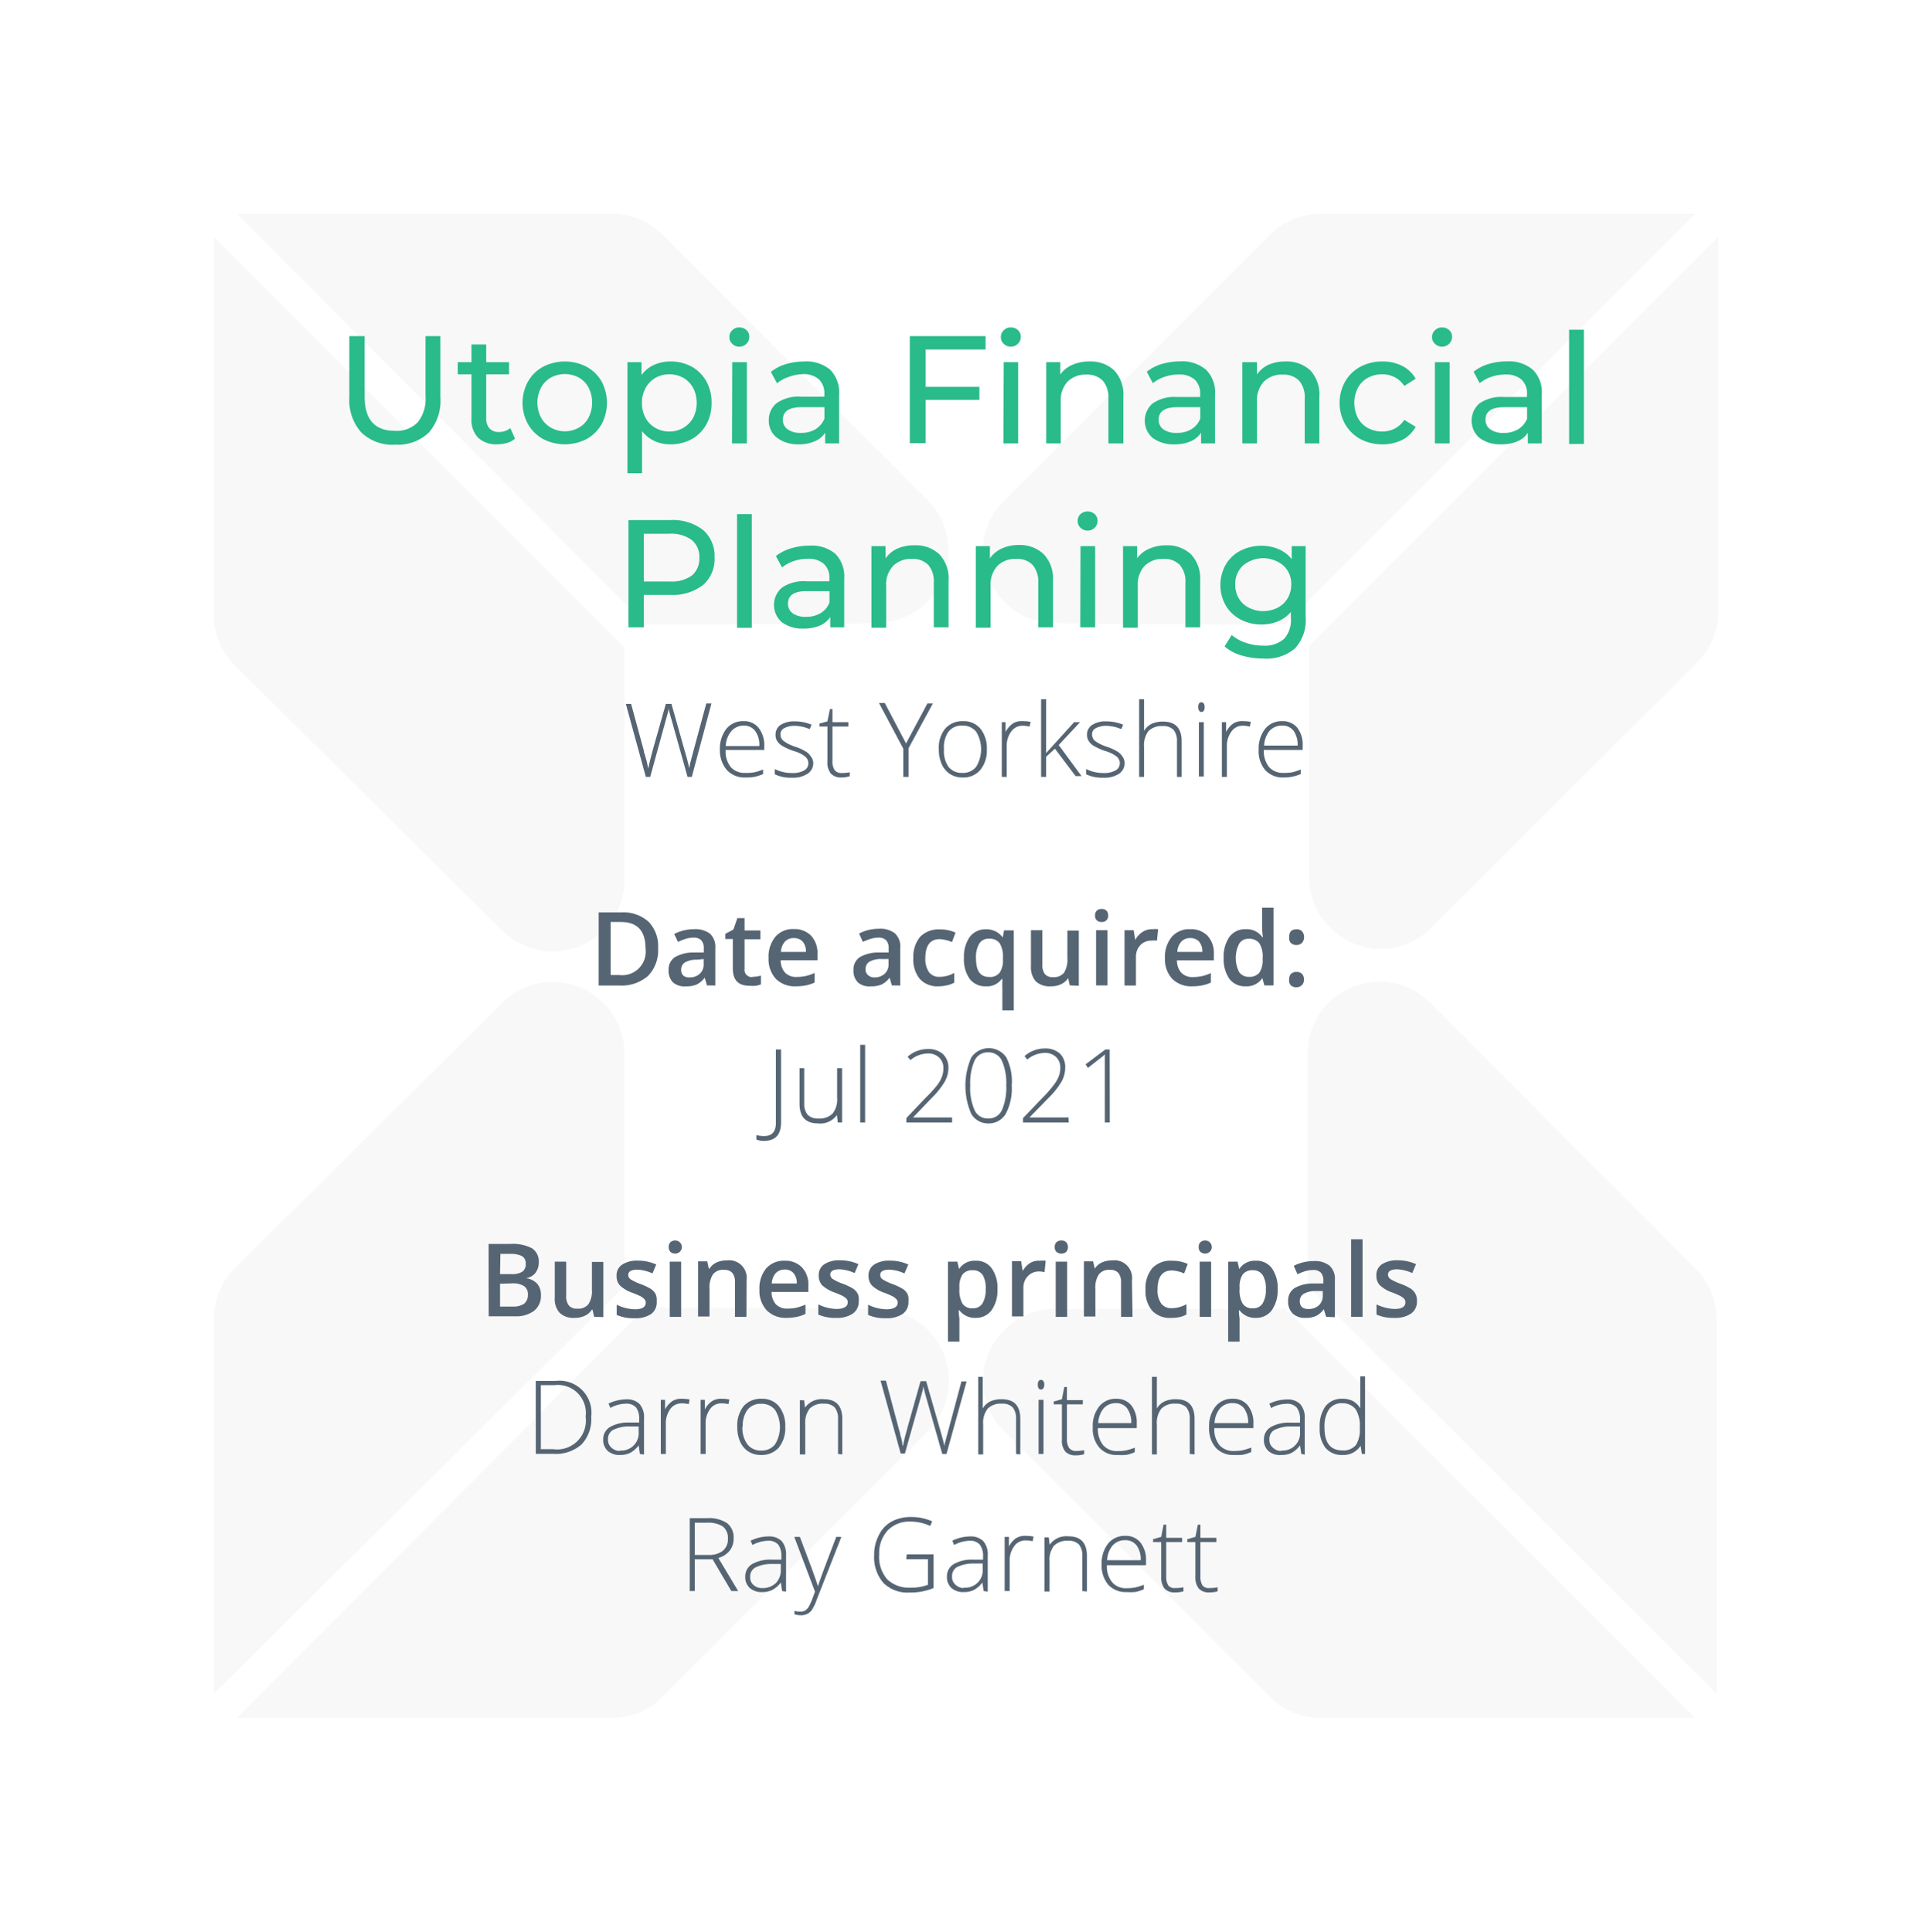 <svg id="Layer_1" data-name="Layer 1" xmlns="http://www.w3.org/2000/svg" viewBox="0 0 168.9 169.08"><defs><style>.cls-1{opacity:0.35;}.cls-2{fill:#eaeaea;}.cls-3{fill:#29bb89;}.cls-4{fill:#566573;}</style></defs><g class="cls-1"><path class="cls-2" d="M114.43,112.55V92.19a6.28,6.28,0,0,1,10.68-4.47L148.35,111a6.24,6.24,0,0,1,1.88,4.48v32.77Z"/><path class="cls-2" d="M112.4,114.43l35.95,35.94H115.58a6.23,6.23,0,0,1-4.48-1.87L87.86,125.25a6.19,6.19,0,0,1,0-8.8,6,6,0,0,1,4.48-1.88H112.4Z"/><path class="cls-2" d="M54.66,112.55V92.19A6.29,6.29,0,0,0,44,87.72L20.58,111a6.23,6.23,0,0,0-1.87,4.48v32.77Z"/><path class="cls-2" d="M56.53,114.43l-35.8,35.94H53.5A6.23,6.23,0,0,0,58,148.5l23.24-23.25a6.28,6.28,0,0,0-4.48-10.68Z"/><path class="cls-2" d="M150.37,20.73V53.5A6.23,6.23,0,0,1,148.5,58L125.25,81.22a6.19,6.19,0,0,1-8.8,0,6,6,0,0,1-1.88-4.48V56.53Z"/><path class="cls-2" d="M112.4,54.66l35.95-35.95H115.58a6.23,6.23,0,0,0-4.48,1.87L87.86,43.83a6.19,6.19,0,0,0,0,8.8,6,6,0,0,0,4.48,1.88C92.19,54.66,112.4,54.66,112.4,54.66Z"/><path class="cls-2" d="M54.66,56.68V77A6.29,6.29,0,0,1,44,81.51L20.58,58.26a6.19,6.19,0,0,1-1.87-4.47V20.73Z"/><path class="cls-2" d="M56.53,54.66,20.73,18.71H53.5A6.23,6.23,0,0,1,58,20.58L81.22,43.83a6.28,6.28,0,0,1-4.48,10.68C76.89,54.66,56.53,54.66,56.53,54.66Z"/></g><path class="cls-3" d="M31.62,37.85a4.25,4.25,0,0,1-1.05-3.09V29.42h1.34v5.29c0,2,.88,3,2.65,3a2.55,2.55,0,0,0,2-.75,3.28,3.28,0,0,0,.68-2.27V29.42h1.3v5.34a4.26,4.26,0,0,1-1,3.09,3.9,3.9,0,0,1-2.93,1.07A3.91,3.91,0,0,1,31.62,37.85Z"/><path class="cls-3" d="M45.07,38.4a2,2,0,0,1-.69.37,3.13,3.13,0,0,1-.86.12,2.32,2.32,0,0,1-1.67-.57,2.23,2.23,0,0,1-.59-1.65V32.76h-1.2V31.7h1.2V30.15h1.29V31.7h2v1.06h-2v3.85a1.27,1.27,0,0,0,.29.89,1.06,1.06,0,0,0,.82.31,1.52,1.52,0,0,0,1-.34Z"/><path class="cls-3" d="M47.53,38.43a3.44,3.44,0,0,1-1.32-1.3,3.88,3.88,0,0,1,0-3.74,3.34,3.34,0,0,1,1.32-1.29,4.15,4.15,0,0,1,3.8,0,3.41,3.41,0,0,1,1.32,1.29,4,4,0,0,1,0,3.74,3.51,3.51,0,0,1-1.32,1.3,4.15,4.15,0,0,1-3.8,0Zm3.13-1a2.18,2.18,0,0,0,.85-.88,2.92,2.92,0,0,0,0-2.62,2.18,2.18,0,0,0-.85-.88,2.58,2.58,0,0,0-2.45,0,2.21,2.21,0,0,0-.86.88,2.84,2.84,0,0,0,0,2.62,2.21,2.21,0,0,0,.86.88,2.5,2.5,0,0,0,2.45,0Z"/><path class="cls-3" d="M60.53,32.09a3.35,3.35,0,0,1,1.28,1.28,3.73,3.73,0,0,1,.46,1.89,3.82,3.82,0,0,1-.46,1.9,3.35,3.35,0,0,1-1.28,1.28,3.81,3.81,0,0,1-1.85.45,3.3,3.3,0,0,1-1.41-.29,3,3,0,0,1-1.08-.86v3.68H54.91V31.7h1.23v1.13a2.77,2.77,0,0,1,1.09-.89,3.45,3.45,0,0,1,1.45-.3A3.81,3.81,0,0,1,60.53,32.09Zm-.73,5.36a2.35,2.35,0,0,0,.86-.88,2.92,2.92,0,0,0,0-2.62,2.35,2.35,0,0,0-.86-.88,2.55,2.55,0,0,0-1.23-.31,2.41,2.41,0,0,0-1.22.32,2.25,2.25,0,0,0-.85.88,2.61,2.61,0,0,0-.32,1.3,2.67,2.67,0,0,0,.31,1.31,2.21,2.21,0,0,0,.86.88,2.41,2.41,0,0,0,1.22.32A2.45,2.45,0,0,0,59.8,37.45Z"/><path class="cls-3" d="M64.08,30.09a.76.76,0,0,1-.25-.59.78.78,0,0,1,.25-.59.81.81,0,0,1,.62-.25.88.88,0,0,1,.62.23.76.76,0,0,1,.25.59.82.82,0,0,1-.25.61.85.85,0,0,1-.62.25A.81.81,0,0,1,64.08,30.09Zm0,1.61h1.28v7.11H64.06Z"/><path class="cls-3" d="M72.65,32.36a2.8,2.8,0,0,1,.78,2.16v4.29H72.21v-.94a1.93,1.93,0,0,1-.92.76,3.38,3.38,0,0,1-1.41.26A3,3,0,0,1,68,38.32a1.86,1.86,0,0,1-.72-1.52,1.89,1.89,0,0,1,.68-1.51,3.39,3.39,0,0,1,2.18-.57h2v-.25a1.66,1.66,0,0,0-.49-1.28,2,2,0,0,0-1.42-.44A3.7,3.7,0,0,0,69,33a3.09,3.09,0,0,0-1,.55l-.54-1a3.93,3.93,0,0,1,1.32-.68,5.66,5.66,0,0,1,1.62-.23A3.23,3.23,0,0,1,72.65,32.36Zm-1.28,5.21a2,2,0,0,0,.78-.93v-1h-2c-1.09,0-1.64.36-1.64,1.1a1,1,0,0,0,.42.84,1.87,1.87,0,0,0,1.15.31A2.39,2.39,0,0,0,71.37,37.57Z"/><path class="cls-3" d="M81,30.59v3.27h4.71V35H81v3.79H79.62V29.42h6.63v1.17Z"/><path class="cls-3" d="M87.84,30.09a.76.76,0,0,1-.25-.59.78.78,0,0,1,.25-.59.81.81,0,0,1,.62-.25.88.88,0,0,1,.62.23.76.76,0,0,1,.25.59.82.82,0,0,1-.25.61.85.85,0,0,1-.62.25A.81.81,0,0,1,87.84,30.09Zm0,1.61H89.1v7.11H87.81Z"/><path class="cls-3" d="M97.51,32.42a3.09,3.09,0,0,1,.8,2.3v4.09H97V34.87a2.2,2.2,0,0,0-.5-1.56,1.89,1.89,0,0,0-1.42-.52,2.2,2.2,0,0,0-1.65.61,2.4,2.4,0,0,0-.6,1.75v3.66H91.56V31.7h1.23v1.08a2.49,2.49,0,0,1,1.06-.85,3.59,3.59,0,0,1,1.5-.29A3,3,0,0,1,97.51,32.42Z"/><path class="cls-3" d="M105.54,32.36a2.77,2.77,0,0,1,.79,2.16v4.29h-1.22v-.94a2,2,0,0,1-.92.76,3.43,3.43,0,0,1-1.42.26,3,3,0,0,1-1.91-.57,2,2,0,0,1,0-3,3.36,3.36,0,0,1,2.17-.57h2v-.25a1.66,1.66,0,0,0-.48-1.28,2.06,2.06,0,0,0-1.42-.44,3.76,3.76,0,0,0-1.24.21,3.31,3.31,0,0,0-1,.55l-.53-1a3.79,3.79,0,0,1,1.31-.68,5.71,5.71,0,0,1,1.62-.23A3.21,3.21,0,0,1,105.54,32.36Zm-1.28,5.21a1.88,1.88,0,0,0,.78-.93v-1h-2c-1.1,0-1.64.36-1.64,1.1a1,1,0,0,0,.41.84,1.9,1.9,0,0,0,1.16.31A2.38,2.38,0,0,0,104.26,37.57Z"/><path class="cls-3" d="M114.67,32.42a3.09,3.09,0,0,1,.79,2.3v4.09h-1.28V34.87a2.2,2.2,0,0,0-.5-1.56,1.89,1.89,0,0,0-1.42-.52,2.2,2.2,0,0,0-1.65.61,2.4,2.4,0,0,0-.61,1.75v3.66h-1.28V31.7H110v1.08a2.52,2.52,0,0,1,1-.85,3.67,3.67,0,0,1,1.51-.29A3,3,0,0,1,114.67,32.42Z"/><path class="cls-3" d="M119.05,38.43a3.46,3.46,0,0,1-1.33-1.3,3.81,3.81,0,0,1,0-3.74,3.37,3.37,0,0,1,1.33-1.29,4,4,0,0,1,1.94-.46,3.74,3.74,0,0,1,1.73.39,2.81,2.81,0,0,1,1.17,1.12l-1,.63a2.15,2.15,0,0,0-.83-.76,2.38,2.38,0,0,0-1.1-.26,2.61,2.61,0,0,0-1.26.31,2.23,2.23,0,0,0-.87.88,2.94,2.94,0,0,0,0,2.63,2.23,2.23,0,0,0,.87.88,2.61,2.61,0,0,0,1.26.31,2.38,2.38,0,0,0,1.1-.26,2.15,2.15,0,0,0,.83-.76l1,.61a2.85,2.85,0,0,1-1.17,1.14,3.74,3.74,0,0,1-1.73.39A4,4,0,0,1,119.05,38.43Z"/><path class="cls-3" d="M125.57,30.09a.8.8,0,0,1-.25-.59.82.82,0,0,1,.25-.59.85.85,0,0,1,.63-.25.9.9,0,0,1,.62.23.76.76,0,0,1,.25.59.82.82,0,0,1-.25.61.87.87,0,0,1-.62.25A.85.85,0,0,1,125.57,30.09Zm0,1.61h1.29v7.11h-1.29Z"/><path class="cls-3" d="M134.14,32.36a2.77,2.77,0,0,1,.79,2.16v4.29h-1.22v-.94a2,2,0,0,1-.92.76,3.43,3.43,0,0,1-1.42.26,3,3,0,0,1-1.91-.57,2,2,0,0,1,0-3,3.37,3.37,0,0,1,2.17-.57h2v-.25a1.66,1.66,0,0,0-.48-1.28,2.06,2.06,0,0,0-1.42-.44,3.8,3.8,0,0,0-1.24.21,3.31,3.31,0,0,0-1,.55l-.53-1a3.79,3.79,0,0,1,1.31-.68,5.71,5.71,0,0,1,1.62-.23A3.21,3.21,0,0,1,134.14,32.36Zm-1.28,5.21a1.88,1.88,0,0,0,.78-.93v-1h-2c-1.1,0-1.64.36-1.64,1.1a1,1,0,0,0,.42.84,1.85,1.85,0,0,0,1.15.31A2.35,2.35,0,0,0,132.86,37.57Z"/><path class="cls-3" d="M137.32,28.86h1.29v10h-1.29Z"/><path class="cls-3" d="M61.53,46.39a3,3,0,0,1,1,2.4,3,3,0,0,1-1,2.41,4.33,4.33,0,0,1-2.87.87H56.34v2.84H55V45.52h3.66A4.33,4.33,0,0,1,61.53,46.39Zm-1,4a1.91,1.91,0,0,0,.67-1.57,1.88,1.88,0,0,0-.67-1.56,3.06,3.06,0,0,0-2-.54H56.34V50.9h2.28A3.06,3.06,0,0,0,60.57,50.36Z"/><path class="cls-3" d="M64.5,45h1.29v9.95H64.5Z"/><path class="cls-3" d="M73.09,48.46a2.8,2.8,0,0,1,.79,2.16v4.29H72.66V54a2.09,2.09,0,0,1-.92.76,3.6,3.6,0,0,1-1.42.26,3,3,0,0,1-1.91-.57,2,2,0,0,1,0-3,3.36,3.36,0,0,1,2.17-.57h2v-.26a1.62,1.62,0,0,0-.49-1.27,2,2,0,0,0-1.42-.44,3.7,3.7,0,0,0-1.23.21,3.11,3.11,0,0,0-1,.55l-.54-1A3.93,3.93,0,0,1,69.21,48a5.38,5.38,0,0,1,1.62-.24A3.23,3.23,0,0,1,73.09,48.46Zm-1.28,5.21a1.88,1.88,0,0,0,.78-.93v-1h-2c-1.09,0-1.63.36-1.63,1.09a1,1,0,0,0,.41.85,1.88,1.88,0,0,0,1.16.31A2.38,2.38,0,0,0,71.81,53.67Z"/><path class="cls-3" d="M82.21,48.52a3.05,3.05,0,0,1,.8,2.3v4.09H81.72V51a2.2,2.2,0,0,0-.49-1.56,1.87,1.87,0,0,0-1.42-.52,2.2,2.2,0,0,0-1.65.61,2.36,2.36,0,0,0-.61,1.75v3.66H76.26V47.8H77.5v1.07a2.58,2.58,0,0,1,1-.84,3.63,3.63,0,0,1,1.51-.3A3,3,0,0,1,82.21,48.52Z"/><path class="cls-3" d="M91.35,48.52a3.09,3.09,0,0,1,.8,2.3v4.09H90.86V51a2.2,2.2,0,0,0-.5-1.56,1.85,1.85,0,0,0-1.42-.52,2.2,2.2,0,0,0-1.65.61,2.4,2.4,0,0,0-.6,1.75v3.66H85.4V47.8h1.23v1.07A2.55,2.55,0,0,1,87.69,48a3.6,3.6,0,0,1,1.51-.3A3,3,0,0,1,91.35,48.52Z"/><path class="cls-3" d="M94.56,46.19a.78.78,0,0,1-.25-.59.82.82,0,0,1,.25-.6.94.94,0,0,1,1.24,0,.76.76,0,0,1,.25.58.79.79,0,0,1-.25.61.81.81,0,0,1-.62.25A.84.84,0,0,1,94.56,46.19Zm0,1.61h1.28v7.11H94.54Z"/><path class="cls-3" d="M104.23,48.52a3.09,3.09,0,0,1,.8,2.3v4.09h-1.29V51a2.2,2.2,0,0,0-.5-1.56,1.85,1.85,0,0,0-1.42-.52,2.2,2.2,0,0,0-1.65.61,2.4,2.4,0,0,0-.6,1.75v3.66H98.28V47.8h1.23v1.07a2.55,2.55,0,0,1,1.06-.84,3.6,3.6,0,0,1,1.51-.3A3,3,0,0,1,104.23,48.52Z"/><path class="cls-3" d="M114.26,47.8V54a3.64,3.64,0,0,1-.93,2.75,3.82,3.82,0,0,1-2.76.89,6.75,6.75,0,0,1-1.92-.27,3.8,3.8,0,0,1-1.48-.79l.62-1a3.64,3.64,0,0,0,1.23.68,4.56,4.56,0,0,0,1.51.25,2.54,2.54,0,0,0,1.84-.59,2.43,2.43,0,0,0,.6-1.8v-.56a2.93,2.93,0,0,1-1.12.82,3.81,3.81,0,0,1-1.44.28,3.92,3.92,0,0,1-1.85-.44A3.23,3.23,0,0,1,107.27,53a3.64,3.64,0,0,1,0-3.58,3.16,3.16,0,0,1,1.29-1.22,4,4,0,0,1,1.85-.43,3.71,3.71,0,0,1,1.49.3,2.9,2.9,0,0,1,1.14.87V47.8Zm-2.45,5.39a2.15,2.15,0,0,0,.87-.82,2.29,2.29,0,0,0,.32-1.2,2.16,2.16,0,0,0-.69-1.67,2.75,2.75,0,0,0-3.53,0,2.18,2.18,0,0,0-.68,1.67,2.28,2.28,0,0,0,.31,1.2,2.11,2.11,0,0,0,.88.82,2.8,2.8,0,0,0,2.52,0Z"/><path class="cls-4" d="M60.54,68h-.37L58.77,63c-.12-.4-.21-.73-.26-1,0,.25-.12.54-.2.87L56.9,68h-.38l-1.75-6.39h.46l1.12,4.12c0,.16.09.32.12.46s.08.27.11.4.06.24.08.35.05.24.07.35c.07-.39.22-1,.44-1.8l1.1-3.88h.49L60,66c.15.51.25.93.32,1.24a6.72,6.72,0,0,1,.14-.67c.06-.23.51-1.91,1.35-5h.45Z"/><path class="cls-4" d="M65.23,68.05a2.09,2.09,0,0,1-1.61-.64A2.6,2.6,0,0,1,63,65.62a2.82,2.82,0,0,1,.56-1.82,1.86,1.86,0,0,1,1.51-.68,1.62,1.62,0,0,1,1.32.59,2.44,2.44,0,0,1,.49,1.59v.34H63.5a2.2,2.2,0,0,0,.45,1.5,1.62,1.62,0,0,0,1.28.51A3.87,3.87,0,0,0,66,67.6a4.49,4.49,0,0,0,.78-.25v.4A3.84,3.84,0,0,1,66,68,3.57,3.57,0,0,1,65.23,68.05Zm-.12-4.54A1.41,1.41,0,0,0,64,64a2.11,2.11,0,0,0-.49,1.3h2.94A2.06,2.06,0,0,0,66.1,64,1.18,1.18,0,0,0,65.11,63.51Z"/><path class="cls-4" d="M71.17,66.72a1.11,1.11,0,0,1-.49,1,2.33,2.33,0,0,1-1.37.35,3.18,3.18,0,0,1-1.51-.3v-.46a3.31,3.31,0,0,0,1.51.35,2,2,0,0,0,1.07-.23.7.7,0,0,0,.36-.62.76.76,0,0,0-.29-.6,2.85,2.85,0,0,0-1-.48,5.27,5.27,0,0,1-1-.45,1.27,1.27,0,0,1-.44-.42,1,1,0,0,1-.14-.57,1,1,0,0,1,.44-.84,2.16,2.16,0,0,1,1.25-.31,3.77,3.77,0,0,1,1.46.29l-.16.39a3.45,3.45,0,0,0-1.3-.29,1.87,1.87,0,0,0-.92.2.59.59,0,0,0-.34.53.72.72,0,0,0,.27.59,3.46,3.46,0,0,0,1,.5,4.21,4.21,0,0,1,.93.42,1.19,1.19,0,0,1,.44.42A1,1,0,0,1,71.17,66.72Z"/><path class="cls-4" d="M73.64,67.66a3,3,0,0,0,.72-.07v.35a2.27,2.27,0,0,1-.72.11,1.2,1.2,0,0,1-.93-.34,1.56,1.56,0,0,1-.3-1.06V63.59h-.7v-.26l.7-.19.22-1.08h.22v1.15h1.39v.38H72.85v3a1.34,1.34,0,0,0,.19.81A.71.71,0,0,0,73.64,67.66Z"/><path class="cls-4" d="M79.29,65.07l1.87-3.5h.48l-2.13,3.92V68h-.46V65.53l-2.13-4h.51Z"/><path class="cls-4" d="M86.36,65.58a2.65,2.65,0,0,1-.57,1.81,1.92,1.92,0,0,1-1.55.66,2,2,0,0,1-1.1-.3,2,2,0,0,1-.73-.87,3.11,3.11,0,0,1-.25-1.3,2.63,2.63,0,0,1,.56-1.81,2,2,0,0,1,1.55-.65,1.89,1.89,0,0,1,1.53.66A2.71,2.71,0,0,1,86.36,65.58Zm-3.75,0A2.42,2.42,0,0,0,83,67.11a1.47,1.47,0,0,0,1.22.54,1.45,1.45,0,0,0,1.21-.54,2.94,2.94,0,0,0,0-3.06,1.48,1.48,0,0,0-1.22-.54,1.44,1.44,0,0,0-1.21.54A2.38,2.38,0,0,0,82.61,65.58Z"/><path class="cls-4" d="M89.54,63.12a3.83,3.83,0,0,1,.65.06l-.09.42a2.43,2.43,0,0,0-.61-.08,1.19,1.19,0,0,0-1,.52,2.07,2.07,0,0,0-.39,1.3V68h-.43V63.21H88l0,.86h0a2.08,2.08,0,0,1,.63-.74A1.47,1.47,0,0,1,89.54,63.12Z"/><path class="cls-4" d="M91.58,65.88,94,63.21h.52l-1.87,2,2,2.72h-.52l-1.81-2.4-.77.71V68h-.44v-6.8h.44v3.41l0,1.31Z"/><path class="cls-4" d="M98.42,66.72a1.13,1.13,0,0,1-.48,1,2.34,2.34,0,0,1-1.38.35,3.24,3.24,0,0,1-1.51-.3v-.46a3.31,3.31,0,0,0,1.51.35,2,2,0,0,0,1.07-.23.71.71,0,0,0,.37-.62.76.76,0,0,0-.29-.6,3,3,0,0,0-1-.48,5.59,5.59,0,0,1-1-.45,1.24,1.24,0,0,1-.43-.42,1,1,0,0,1-.15-.57,1,1,0,0,1,.45-.84,2.14,2.14,0,0,1,1.25-.31,3.8,3.8,0,0,1,1.46.29l-.16.39a3.49,3.49,0,0,0-1.3-.29,1.85,1.85,0,0,0-.92.2.57.57,0,0,0-.34.53.74.74,0,0,0,.26.59,3.6,3.6,0,0,0,1,.5,4.57,4.57,0,0,1,.94.42,1.37,1.37,0,0,1,.44.42A1,1,0,0,1,98.42,66.72Z"/><path class="cls-4" d="M103,68V64.88a1.5,1.5,0,0,0-.3-1,1.24,1.24,0,0,0-.94-.33,1.66,1.66,0,0,0-1.25.43,2.07,2.07,0,0,0-.39,1.4V68h-.43v-6.8h.43v2.17l0,.6h0a1.65,1.65,0,0,1,.67-.62,2.33,2.33,0,0,1,1-.19c1.08,0,1.62.58,1.62,1.73V68Z"/><path class="cls-4" d="M104.86,61.89c0-.28.09-.42.28-.42a.25.25,0,0,1,.21.11.57.57,0,0,1,.07.31.55.55,0,0,1-.07.31.24.24,0,0,1-.21.12C105,62.32,104.86,62.18,104.86,61.89Zm.49,6.07h-.43V63.21h.43Z"/><path class="cls-4" d="M108.81,63.12a3.83,3.83,0,0,1,.65.06l-.08.42a2.57,2.57,0,0,0-.62-.08,1.17,1.17,0,0,0-1,.52,2.07,2.07,0,0,0-.39,1.3V68h-.44V63.21h.37l0,.86h0a2,2,0,0,1,.62-.74A1.47,1.47,0,0,1,108.81,63.12Z"/><path class="cls-4" d="M112.34,68.05a2.07,2.07,0,0,1-1.61-.64,2.55,2.55,0,0,1-.58-1.79,2.82,2.82,0,0,1,.56-1.82,1.84,1.84,0,0,1,1.5-.68,1.65,1.65,0,0,1,1.33.59A2.43,2.43,0,0,1,114,65.3v.34H110.6a2.26,2.26,0,0,0,.46,1.5,1.62,1.62,0,0,0,1.28.51,3.94,3.94,0,0,0,.72-.05,4.18,4.18,0,0,0,.77-.25v.4a3.68,3.68,0,0,1-1.49.3Zm-.13-4.54a1.44,1.44,0,0,0-1.1.45,2.17,2.17,0,0,0-.48,1.3h2.93a2.13,2.13,0,0,0-.35-1.29A1.19,1.19,0,0,0,112.21,63.51Z"/><path class="cls-4" d="M57.59,83a3.2,3.2,0,0,1-.88,2.42,3.53,3.53,0,0,1-2.53.84H52.39V79.86h2a3.28,3.28,0,0,1,2.37.82A3.06,3.06,0,0,1,57.59,83Zm-1.1,0c0-1.53-.72-2.3-2.15-2.3h-.9v4.64h.74A2.06,2.06,0,0,0,56.49,83Z"/><path class="cls-4" d="M61.87,86.25l-.2-.68h0a1.87,1.87,0,0,1-.7.6,2.18,2.18,0,0,1-.91.16A1.56,1.56,0,0,1,58.91,86a1.43,1.43,0,0,1-.4-1.09,1.28,1.28,0,0,1,.55-1.13,3.22,3.22,0,0,1,1.69-.41l.84,0V83a1,1,0,0,0-.22-.7.89.89,0,0,0-.67-.23,2.4,2.4,0,0,0-.71.11,6.47,6.47,0,0,0-.66.26L59,81.75a3.82,3.82,0,0,1,.86-.32,4,4,0,0,1,.88-.1,2.11,2.11,0,0,1,1.4.4A1.58,1.58,0,0,1,62.6,83v3.26Zm-1.53-.7a1.27,1.27,0,0,0,.9-.32,1.1,1.1,0,0,0,.34-.87v-.42L61,84a2,2,0,0,0-1.06.24.73.73,0,0,0-.33.66.64.64,0,0,0,.2.5A.8.8,0,0,0,60.34,85.55Z"/><path class="cls-4" d="M65.84,85.5a2.78,2.78,0,0,0,.75-.11v.77a2,2,0,0,1-.44.12,2.59,2.59,0,0,1-.56,0c-1,0-1.46-.51-1.46-1.53V82.19h-.66v-.45l.71-.38.35-1h.63v1.08h1.38v.77H65.16v2.59a.63.63,0,0,0,.68.72Z"/><path class="cls-4" d="M69.66,86.33a2.36,2.36,0,0,1-1.76-.65,2.53,2.53,0,0,1-.64-1.81A2.75,2.75,0,0,1,67.85,82a2,2,0,0,1,1.62-.68,2,2,0,0,1,1.51.58,2.23,2.23,0,0,1,.56,1.6v.55H68.32a1.6,1.6,0,0,0,.38,1.08,1.34,1.34,0,0,0,1,.38,4.09,4.09,0,0,0,.8-.08,3.7,3.7,0,0,0,.79-.27V86a3.56,3.56,0,0,1-.76.25A4.69,4.69,0,0,1,69.66,86.33Zm-.19-4.22a1,1,0,0,0-.78.31,1.43,1.43,0,0,0-.35.9h2.19a1.36,1.36,0,0,0-.29-.91A1,1,0,0,0,69.47,82.11Z"/><path class="cls-4" d="M78.05,86.25l-.2-.68h0a1.87,1.87,0,0,1-.7.6,2.18,2.18,0,0,1-.91.16A1.54,1.54,0,0,1,75.09,86a1.43,1.43,0,0,1-.4-1.09,1.28,1.28,0,0,1,.55-1.13,3.22,3.22,0,0,1,1.69-.41l.84,0V83a1,1,0,0,0-.22-.7.89.89,0,0,0-.67-.23,2.4,2.4,0,0,0-.71.11,6.47,6.47,0,0,0-.66.26l-.33-.73a3.82,3.82,0,0,1,.86-.32,4,4,0,0,1,.88-.1,2.06,2.06,0,0,1,1.39.4A1.55,1.55,0,0,1,78.78,83v3.26Zm-1.53-.7a1.29,1.29,0,0,0,.9-.32,1.1,1.1,0,0,0,.34-.87v-.42l-.62,0a2,2,0,0,0-1.06.24.73.73,0,0,0-.33.66.64.64,0,0,0,.2.5A.8.8,0,0,0,76.52,85.55Z"/><path class="cls-4" d="M82.16,86.33a2.09,2.09,0,0,1-1.66-.64,2.66,2.66,0,0,1-.57-1.83A2.73,2.73,0,0,1,80.52,82a2.25,2.25,0,0,1,1.73-.65,3.17,3.17,0,0,1,1.37.28l-.31.83a3.09,3.09,0,0,0-1.07-.26c-.84,0-1.26.56-1.26,1.67a2,2,0,0,0,.32,1.22,1.08,1.08,0,0,0,.91.41,2.71,2.71,0,0,0,1.3-.34V86a1.77,1.77,0,0,1-.59.23A3.33,3.33,0,0,1,82.16,86.33Z"/><path class="cls-4" d="M86.26,86.33a1.7,1.7,0,0,1-1.4-.65,2.94,2.94,0,0,1-.5-1.84A3,3,0,0,1,84.87,82a1.71,1.71,0,0,1,1.42-.66,1.78,1.78,0,0,1,.81.17,1.6,1.6,0,0,1,.65.55h0l.12-.63h.85v7h-1v-2a2.88,2.88,0,0,1,0-.41q0-.21,0-.33h-.06A1.58,1.58,0,0,1,86.26,86.33Zm.3-.82a1.06,1.06,0,0,0,.92-.37A1.86,1.86,0,0,0,87.77,84v-.16a2.23,2.23,0,0,0-.29-1.29,1.11,1.11,0,0,0-.94-.39.94.94,0,0,0-.84.43,2.3,2.3,0,0,0-.29,1.26C85.41,85,85.79,85.51,86.56,85.51Z"/><path class="cls-4" d="M93.62,86.25l-.14-.64h0a1.5,1.5,0,0,1-.61.53,2,2,0,0,1-.9.19,1.79,1.79,0,0,1-1.32-.43,1.88,1.88,0,0,1-.43-1.33V81.42h1v3a1.34,1.34,0,0,0,.22.84.9.9,0,0,0,.72.27,1.16,1.16,0,0,0,.95-.38,2.16,2.16,0,0,0,.3-1.3v-2.4h1v4.83Z"/><path class="cls-4" d="M95.83,80.14a.58.58,0,0,1,.15-.43.59.59,0,0,1,.43-.15.57.57,0,0,1,.42.15.58.58,0,0,1,.15.43.56.56,0,0,1-.15.41.57.57,0,0,1-.42.15.59.59,0,0,1-.43-.15A.56.56,0,0,1,95.83,80.14Zm1.09,6.11h-1V81.42h1Z"/><path class="cls-4" d="M100.84,81.33a2.51,2.51,0,0,1,.51,0l-.1,1a1.75,1.75,0,0,0-.46,0,1.32,1.32,0,0,0-1,.4,1.46,1.46,0,0,0-.38,1v2.53h-1V81.42h.8l.14.85h0a2,2,0,0,1,.62-.69A1.5,1.5,0,0,1,100.84,81.33Z"/><path class="cls-4" d="M104.35,86.33a2.36,2.36,0,0,1-1.76-.65,2.53,2.53,0,0,1-.64-1.81,2.75,2.75,0,0,1,.59-1.86,2,2,0,0,1,1.62-.68,2,2,0,0,1,1.52.58,2.22,2.22,0,0,1,.55,1.6v.55H103a1.6,1.6,0,0,0,.38,1.08,1.34,1.34,0,0,0,1,.38,4.09,4.09,0,0,0,.8-.08,3.7,3.7,0,0,0,.79-.27V86a3.56,3.56,0,0,1-.76.25A4.69,4.69,0,0,1,104.35,86.33Zm-.19-4.22a1,1,0,0,0-.78.31,1.43,1.43,0,0,0-.35.9h2.19a1.31,1.31,0,0,0-.29-.91A1,1,0,0,0,104.16,82.11Z"/><path class="cls-4" d="M109,86.33a1.7,1.7,0,0,1-1.41-.65,3,3,0,0,1-.5-1.84,3,3,0,0,1,.51-1.85,1.7,1.7,0,0,1,1.42-.66,1.65,1.65,0,0,1,1.45.7h.05a8.18,8.18,0,0,1-.07-.82V79.45h1v6.8h-.8l-.18-.64h0A1.64,1.64,0,0,1,109,86.33Zm.28-.83a1.13,1.13,0,0,0,.92-.35,1.94,1.94,0,0,0,.3-1.16v-.14a2.16,2.16,0,0,0-.3-1.3,1.12,1.12,0,0,0-.93-.38.92.92,0,0,0-.83.44,2.73,2.73,0,0,0,0,2.47A1,1,0,0,0,109.3,85.5Z"/><path class="cls-4" d="M112.82,82c0-.44.21-.66.64-.66a.63.63,0,0,1,.49.18.8.8,0,0,1,0,1,.73.73,0,0,1-1,0A.69.69,0,0,1,112.82,82Zm0,3.73a.67.67,0,0,1,.16-.49.65.65,0,0,1,.48-.17.64.64,0,0,1,.49.18.68.68,0,0,1,.16.48.65.65,0,0,1-.17.49.73.73,0,0,1-1,0A.69.69,0,0,1,112.82,85.7Z"/><path class="cls-4" d="M66.85,99.86a1.62,1.62,0,0,1-.66-.12v-.39a2.61,2.61,0,0,0,.66.09c.7,0,1.05-.38,1.05-1.15V91.86h.45v6.39C68.35,99.32,67.85,99.86,66.85,99.86Z"/><path class="cls-4" d="M70.38,93.5v3.07a1.49,1.49,0,0,0,.3,1,1.2,1.2,0,0,0,.93.33,1.61,1.61,0,0,0,1.25-.43,2,2,0,0,0,.4-1.39V93.5h.43v4.75h-.37l-.08-.66h0a1.78,1.78,0,0,1-1.65.74c-1.08,0-1.62-.57-1.62-1.73V93.5Z"/><path class="cls-4" d="M75.71,98.25h-.43v-6.8h.43Z"/><path class="cls-4" d="M83.32,98.25h-4v-.39L81,96.09A11.19,11.19,0,0,0,82,95a2.92,2.92,0,0,0,.43-.75,2.11,2.11,0,0,0,.13-.75,1.23,1.23,0,0,0-.37-.93,1.36,1.36,0,0,0-1-.36,2.43,2.43,0,0,0-1.52.58l-.24-.3a2.66,2.66,0,0,1,1.77-.67,1.9,1.9,0,0,1,1.32.44A1.63,1.63,0,0,1,83,93.44a2.51,2.51,0,0,1-.32,1.23,7.07,7.07,0,0,1-1.17,1.46L79.9,97.81v0h3.42Z"/><path class="cls-4" d="M88.54,95A4.71,4.71,0,0,1,88,97.52a1.73,1.73,0,0,1-1.56.81A1.7,1.7,0,0,1,85,97.5a6.18,6.18,0,0,1,0-4.94,1.85,1.85,0,0,1,3.07,0A4.64,4.64,0,0,1,88.54,95Zm-3.63,0a4.7,4.7,0,0,0,.39,2.19,1.25,1.25,0,0,0,1.17.71,1.27,1.27,0,0,0,1.21-.73A4.94,4.94,0,0,0,88.06,95a4.84,4.84,0,0,0-.38-2.15,1.27,1.27,0,0,0-1.21-.74,1.25,1.25,0,0,0-1.19.74A4.86,4.86,0,0,0,84.91,95Z"/><path class="cls-4" d="M93.53,98.25h-4v-.39l1.7-1.77a11.19,11.19,0,0,0,1-1.14,2.92,2.92,0,0,0,.43-.75,2.11,2.11,0,0,0,.13-.75,1.23,1.23,0,0,0-.37-.93,1.36,1.36,0,0,0-1-.36,2.43,2.43,0,0,0-1.52.58l-.24-.3a2.66,2.66,0,0,1,1.77-.67,1.9,1.9,0,0,1,1.32.44,1.63,1.63,0,0,1,.47,1.23,2.51,2.51,0,0,1-.32,1.23,7.07,7.07,0,0,1-1.17,1.46l-1.64,1.68v0h3.42Z"/><path class="cls-4" d="M97.12,98.25h-.43V93.59c0-.42,0-.86,0-1.31a1.59,1.59,0,0,1-.13.13l-1.35,1.06L95,93.16l1.73-1.3h.38Z"/><path class="cls-4" d="M42.76,108.88h1.89a3.67,3.67,0,0,1,1.91.38,1.37,1.37,0,0,1,.59,1.22,1.49,1.49,0,0,1-.29.93,1.3,1.3,0,0,1-.83.47v0a1.61,1.61,0,0,1,1,.5,1.52,1.52,0,0,1,.31,1,1.66,1.66,0,0,1-.6,1.35,2.59,2.59,0,0,1-1.67.48h-2.3Zm1,2.64h1a1.69,1.69,0,0,0,.95-.21.8.8,0,0,0,.3-.71.72.72,0,0,0-.32-.65,2.09,2.09,0,0,0-1-.2h-.9Zm0,.84v2h1.11a1.68,1.68,0,0,0,1-.25,1,1,0,0,0,.33-.8.84.84,0,0,0-.34-.74,1.78,1.78,0,0,0-1-.24Z"/><path class="cls-4" d="M52,115.26l-.15-.63h-.05a1.45,1.45,0,0,1-.61.53,2,2,0,0,1-.9.19,1.75,1.75,0,0,1-1.31-.44,1.79,1.79,0,0,1-.43-1.32v-3.16h1v3a1.28,1.28,0,0,0,.23.83.85.85,0,0,0,.71.28,1.15,1.15,0,0,0,1-.38,2.09,2.09,0,0,0,.31-1.3v-2.41h1v4.83Z"/><path class="cls-4" d="M57.47,113.89A1.26,1.26,0,0,1,57,115a2.44,2.44,0,0,1-1.48.38,3.57,3.57,0,0,1-1.55-.29v-.89a3.88,3.88,0,0,0,1.59.4c.63,0,.95-.2.95-.58a.44.44,0,0,0-.11-.3,1.29,1.29,0,0,0-.34-.26c-.17-.08-.39-.18-.67-.29a3,3,0,0,1-1.13-.65,1.17,1.17,0,0,1-.3-.84,1.11,1.11,0,0,1,.5-1,2.38,2.38,0,0,1,1.36-.34,3.81,3.81,0,0,1,1.61.34l-.33.78a3.52,3.52,0,0,0-1.31-.33c-.54,0-.81.16-.81.46a.47.47,0,0,0,.21.39,4.82,4.82,0,0,0,.92.43,5.08,5.08,0,0,1,.87.42,1.21,1.21,0,0,1,.4.45A1.26,1.26,0,0,1,57.47,113.89Z"/><path class="cls-4" d="M58.52,109.15a.57.57,0,0,1,.15-.42.59.59,0,0,1,.43-.15.57.57,0,1,1,0,1.14.59.59,0,0,1-.43-.15A.57.57,0,0,1,58.52,109.15Zm1.09,6.11h-1v-4.83h1Z"/><path class="cls-4" d="M65.32,115.26h-1v-3a1.29,1.29,0,0,0-.22-.83.88.88,0,0,0-.71-.28,1.13,1.13,0,0,0-1,.39,2.15,2.15,0,0,0-.3,1.29v2.4h-1v-4.83h.8l.14.64h.06a1.43,1.43,0,0,1,.62-.54,2.11,2.11,0,0,1,.89-.18,1.54,1.54,0,0,1,1.73,1.77Z"/><path class="cls-4" d="M68.86,115.35a2.32,2.32,0,0,1-1.76-.66,2.5,2.5,0,0,1-.64-1.81,2.75,2.75,0,0,1,.59-1.86,2.05,2.05,0,0,1,1.62-.67,2,2,0,0,1,1.51.58,2.17,2.17,0,0,1,.56,1.6v.55H67.52a1.6,1.6,0,0,0,.38,1.08,1.34,1.34,0,0,0,1,.38,4.09,4.09,0,0,0,.8-.08,5.29,5.29,0,0,0,.79-.27V115a3.11,3.11,0,0,1-.76.26A4.69,4.69,0,0,1,68.86,115.35Zm-.19-4.23a1.06,1.06,0,0,0-.78.31,1.49,1.49,0,0,0-.35.91h2.19a1.36,1.36,0,0,0-.29-.91A1,1,0,0,0,68.67,111.12Z"/><path class="cls-4" d="M75.15,113.89a1.26,1.26,0,0,1-.51,1.08,2.44,2.44,0,0,1-1.48.38,3.57,3.57,0,0,1-1.55-.29v-.89a3.88,3.88,0,0,0,1.58.4c.64,0,1-.2,1-.58a.44.44,0,0,0-.1-.3,1.37,1.37,0,0,0-.35-.26,7.24,7.24,0,0,0-.67-.29,3.18,3.18,0,0,1-1.13-.65,1.21,1.21,0,0,1-.29-.84,1.11,1.11,0,0,1,.5-1,2.36,2.36,0,0,1,1.36-.34,3.81,3.81,0,0,1,1.61.34l-.33.78a3.52,3.52,0,0,0-1.31-.33c-.55,0-.82.16-.82.46a.46.46,0,0,0,.22.39,4.52,4.52,0,0,0,.92.43,5.08,5.08,0,0,1,.87.42,1.3,1.3,0,0,1,.4.45A1.26,1.26,0,0,1,75.15,113.89Z"/><path class="cls-4" d="M79.5,113.89A1.26,1.26,0,0,1,79,115a2.44,2.44,0,0,1-1.48.38,3.57,3.57,0,0,1-1.55-.29v-.89a3.88,3.88,0,0,0,1.59.4c.63,0,1-.2,1-.58a.44.44,0,0,0-.11-.3,1.29,1.29,0,0,0-.34-.26c-.16-.08-.39-.18-.67-.29a3,3,0,0,1-1.13-.65,1.17,1.17,0,0,1-.3-.84,1.11,1.11,0,0,1,.5-1,2.38,2.38,0,0,1,1.36-.34,3.89,3.89,0,0,1,1.62.34l-.34.78a3.52,3.52,0,0,0-1.31-.33c-.54,0-.81.16-.81.46a.47.47,0,0,0,.21.39,4.82,4.82,0,0,0,.92.43,5.08,5.08,0,0,1,.87.42,1.21,1.21,0,0,1,.4.45A1.26,1.26,0,0,1,79.5,113.89Z"/><path class="cls-4" d="M85.39,115.35a1.7,1.7,0,0,1-1.43-.66H83.9c0,.41.06.66.06.74v2h-1v-7h.83c0,.09.07.31.14.65h0a1.6,1.6,0,0,1,1.44-.73,1.65,1.65,0,0,1,1.41.65,2.94,2.94,0,0,1,.51,1.84,3,3,0,0,1-.52,1.85A1.68,1.68,0,0,1,85.39,115.35Zm-.25-4.17a1.08,1.08,0,0,0-.9.36,1.92,1.92,0,0,0-.28,1.15v.15a2.33,2.33,0,0,0,.28,1.28,1,1,0,0,0,.91.39.94.94,0,0,0,.83-.43,2.29,2.29,0,0,0,.28-1.25A2.2,2.2,0,0,0,86,111.6,1,1,0,0,0,85.14,111.18Z"/><path class="cls-4" d="M91,110.35a2.39,2.39,0,0,1,.51,0l-.1,1a1.76,1.76,0,0,0-.46-.06,1.29,1.29,0,0,0-1,.41,1.41,1.41,0,0,0-.39,1v2.52h-1v-4.83h.8l.14.86h0a1.91,1.91,0,0,1,.63-.69A1.45,1.45,0,0,1,91,110.35Z"/><path class="cls-4" d="M92.3,109.15a.57.57,0,0,1,.15-.42.61.61,0,0,1,.43-.15.59.59,0,0,1,.43.15.66.66,0,0,1,0,.84.59.59,0,0,1-.43.15.61.61,0,0,1-.43-.15A.57.57,0,0,1,92.3,109.15Zm1.09,6.11h-1v-4.83h1Z"/><path class="cls-4" d="M99.11,115.26h-1v-3a1.28,1.28,0,0,0-.23-.83.88.88,0,0,0-.71-.28,1.11,1.11,0,0,0-1,.39,2.07,2.07,0,0,0-.31,1.29v2.4h-1v-4.83h.8l.15.64h0a1.43,1.43,0,0,1,.62-.54,2.14,2.14,0,0,1,.89-.18,1.55,1.55,0,0,1,1.74,1.77Z"/><path class="cls-4" d="M102.48,115.35a2.09,2.09,0,0,1-1.66-.64,2.66,2.66,0,0,1-.57-1.83,2.73,2.73,0,0,1,.59-1.88,2.2,2.2,0,0,1,1.73-.65,3.23,3.23,0,0,1,1.37.28l-.31.83a3.09,3.09,0,0,0-1.07-.26c-.84,0-1.26.56-1.26,1.67a2,2,0,0,0,.32,1.22,1.07,1.07,0,0,0,.91.41,2.61,2.61,0,0,0,1.3-.35v.9a2.13,2.13,0,0,1-.59.23A3.33,3.33,0,0,1,102.48,115.35Z"/><path class="cls-4" d="M104.9,109.15a.57.57,0,0,1,.15-.42.59.59,0,0,1,.43-.15.57.57,0,1,1,0,1.14.59.59,0,0,1-.43-.15A.57.57,0,0,1,104.9,109.15Zm1.09,6.11h-1v-4.83h1Z"/><path class="cls-4" d="M109.91,115.35a1.7,1.7,0,0,1-1.43-.66h-.06c0,.41.06.66.06.74v2h-1v-7h.83c0,.09.07.31.14.65h0a1.6,1.6,0,0,1,1.44-.73,1.65,1.65,0,0,1,1.41.65,2.94,2.94,0,0,1,.51,1.84,3,3,0,0,1-.52,1.85A1.68,1.68,0,0,1,109.91,115.35Zm-.25-4.17a1.08,1.08,0,0,0-.9.36,1.92,1.92,0,0,0-.28,1.15v.15a2.25,2.25,0,0,0,.28,1.28,1,1,0,0,0,.91.39.94.94,0,0,0,.83-.43,2.29,2.29,0,0,0,.28-1.25,2.2,2.2,0,0,0-.28-1.23A1,1,0,0,0,109.66,111.18Z"/><path class="cls-4" d="M116.05,115.26l-.2-.67h0a1.87,1.87,0,0,1-.7.6,2.18,2.18,0,0,1-.91.16,1.54,1.54,0,0,1-1.11-.38,1.43,1.43,0,0,1-.4-1.09,1.28,1.28,0,0,1,.55-1.13,3.22,3.22,0,0,1,1.69-.41l.84,0v-.26a1,1,0,0,0-.22-.69.89.89,0,0,0-.67-.23,2.35,2.35,0,0,0-.71.11,4.77,4.77,0,0,0-.66.26l-.33-.73a3.39,3.39,0,0,1,.86-.32,4,4,0,0,1,.88-.1,2.06,2.06,0,0,1,1.39.4,1.55,1.55,0,0,1,.47,1.26v3.25Zm-1.53-.69a1.29,1.29,0,0,0,.9-.32,1.14,1.14,0,0,0,.34-.87V113l-.62,0a2.08,2.08,0,0,0-1.06.25.73.73,0,0,0-.33.66.69.69,0,0,0,.19.5A.84.84,0,0,0,114.52,114.57Z"/><path class="cls-4" d="M119.24,115.26h-1v-6.79h1Z"/><path class="cls-4" d="M124,113.89a1.26,1.26,0,0,1-.51,1.08,2.44,2.44,0,0,1-1.48.38,3.57,3.57,0,0,1-1.55-.29v-.89a3.88,3.88,0,0,0,1.59.4c.63,0,.94-.2.94-.58a.44.44,0,0,0-.1-.3,1.37,1.37,0,0,0-.35-.26c-.16-.08-.38-.18-.66-.29a3,3,0,0,1-1.13-.65,1.17,1.17,0,0,1-.3-.84,1.11,1.11,0,0,1,.5-1,2.38,2.38,0,0,1,1.36-.34,3.81,3.81,0,0,1,1.61.34l-.33.78a3.52,3.52,0,0,0-1.31-.33c-.54,0-.81.16-.81.46a.47.47,0,0,0,.21.39,4.82,4.82,0,0,0,.92.43,5.08,5.08,0,0,1,.87.42,1.3,1.3,0,0,1,.4.45A1.26,1.26,0,0,1,124,113.89Z"/><path class="cls-4" d="M51.74,124a3.22,3.22,0,0,1-.85,2.43,3.38,3.38,0,0,1-2.47.82H46.89v-6.38h1.72A2.8,2.8,0,0,1,51.74,124Zm-.49,0a2.45,2.45,0,0,0-2.74-2.76H47.33v5.6h1.06A2.52,2.52,0,0,0,51.25,124Z"/><path class="cls-4" d="M56,127.26l-.11-.75h0a2.27,2.27,0,0,1-.73.65,2,2,0,0,1-.9.19,1.53,1.53,0,0,1-1.08-.36,1.28,1.28,0,0,1-.39-1,1.23,1.23,0,0,1,.58-1.08,3.13,3.13,0,0,1,1.67-.4l.9,0v-.31a1.67,1.67,0,0,0-.27-1,1.1,1.1,0,0,0-.89-.34,2.87,2.87,0,0,0-1.36.37l-.17-.38a3.74,3.74,0,0,1,1.55-.37,1.55,1.55,0,0,1,1.17.41,1.77,1.77,0,0,1,.39,1.27v3.15Zm-1.75-.3a1.52,1.52,0,0,0,1.64-1.64v-.47l-.83,0a3.17,3.17,0,0,0-1.43.32.89.89,0,0,0-.42.82.87.87,0,0,0,.27.69A1.08,1.08,0,0,0,54.23,127Z"/><path class="cls-4" d="M59.7,122.43a3.83,3.83,0,0,1,.65.06l-.08.41a2.56,2.56,0,0,0-.62-.07,1.2,1.2,0,0,0-1,.51,2.11,2.11,0,0,0-.38,1.3v2.62h-.44v-4.74h.37l0,.85h0a2,2,0,0,1,.63-.73A1.47,1.47,0,0,1,59.7,122.43Z"/><path class="cls-4" d="M63.18,122.43a3.83,3.83,0,0,1,.65.06l-.08.41a2.56,2.56,0,0,0-.62-.07,1.2,1.2,0,0,0-1,.51,2.11,2.11,0,0,0-.38,1.3v2.62h-.44v-4.74h.37l0,.85h0a2,2,0,0,1,.63-.73A1.47,1.47,0,0,1,63.18,122.43Z"/><path class="cls-4" d="M68.72,124.88a2.73,2.73,0,0,1-.56,1.82,2,2,0,0,1-1.56.65,2,2,0,0,1-1.1-.3,1.91,1.91,0,0,1-.73-.87,3.08,3.08,0,0,1-.25-1.3,2.72,2.72,0,0,1,.56-1.81,2,2,0,0,1,1.55-.64,1.88,1.88,0,0,1,1.53.65A2.71,2.71,0,0,1,68.72,124.88Zm-3.75,0a2.44,2.44,0,0,0,.43,1.53,1.45,1.45,0,0,0,1.22.55,1.43,1.43,0,0,0,1.21-.55,2.86,2.86,0,0,0,0-3,1.48,1.48,0,0,0-1.22-.54,1.45,1.45,0,0,0-1.21.54A2.37,2.37,0,0,0,65,124.88Z"/><path class="cls-4" d="M73.34,127.26v-3.08a1.52,1.52,0,0,0-.3-1,1.23,1.23,0,0,0-.93-.32,1.61,1.61,0,0,0-1.25.43,2,2,0,0,0-.39,1.39v2.62H70v-4.74h.37l.08.65h0a1.78,1.78,0,0,1,1.65-.74c1.07,0,1.61.57,1.61,1.73v3.1Z"/><path class="cls-4" d="M82.83,127.26h-.37l-1.4-4.92c-.12-.41-.2-.74-.26-1,0,.26-.12.55-.2.88l-1.41,5h-.37l-1.76-6.38h.47L78.64,125l.13.46c0,.14.07.28.1.4s.06.24.08.36,0,.23.07.35c.07-.4.22-1,.45-1.81l1.09-3.87h.49l1.28,4.45c.15.51.26.92.32,1.24,0-.21.09-.44.15-.67s.51-1.91,1.34-5h.45Z"/><path class="cls-4" d="M88.92,127.26v-3.08a1.52,1.52,0,0,0-.3-1,1.24,1.24,0,0,0-.94-.32,1.6,1.6,0,0,0-1.24.43,2,2,0,0,0-.4,1.39v2.62h-.43v-6.79H86v2.16l0,.61h0a1.59,1.59,0,0,1,.67-.62,2.33,2.33,0,0,1,1-.19c1.08,0,1.62.57,1.62,1.73v3.1Z"/><path class="cls-4" d="M90.82,121.2c0-.28.1-.42.28-.42a.25.25,0,0,1,.21.11.52.52,0,0,1,.08.31.57.57,0,0,1-.08.31.25.25,0,0,1-.21.11C90.92,121.62,90.82,121.48,90.82,121.2Zm.5,6.06h-.43v-4.74h.43Z"/><path class="cls-4" d="M94.16,127a3.82,3.82,0,0,0,.72-.07v.35a2.3,2.3,0,0,1-.73.1,1.17,1.17,0,0,1-.93-.34,1.53,1.53,0,0,1-.29-1.05v-3.07h-.71v-.25l.71-.2.21-1.07h.23v1.15h1.39v.37H93.37v3a1.38,1.38,0,0,0,.19.81A.71.71,0,0,0,94.16,127Z"/><path class="cls-4" d="M97.82,127.35a2,2,0,0,1-1.61-.64,2.53,2.53,0,0,1-.58-1.78,2.73,2.73,0,0,1,.56-1.82,1.82,1.82,0,0,1,1.5-.68A1.64,1.64,0,0,1,99,123a2.43,2.43,0,0,1,.48,1.59V125H96.08a2.25,2.25,0,0,0,.46,1.49,1.6,1.6,0,0,0,1.28.52,3.69,3.69,0,0,0,.71-.06,4.67,4.67,0,0,0,.78-.24v.39a3,3,0,0,1-.74.24A4.3,4.3,0,0,1,97.82,127.35Zm-.13-4.54a1.44,1.44,0,0,0-1.1.45,2.2,2.2,0,0,0-.48,1.3H99a2.08,2.08,0,0,0-.36-1.29A1.18,1.18,0,0,0,97.69,122.81Z"/><path class="cls-4" d="M104.12,127.26v-3.08a1.52,1.52,0,0,0-.3-1,1.23,1.23,0,0,0-.93-.32,1.61,1.61,0,0,0-1.25.43,2,2,0,0,0-.4,1.39v2.62h-.43v-6.79h.43v2.16l0,.61h0a1.55,1.55,0,0,1,.68-.62,2.29,2.29,0,0,1,1-.19c1.08,0,1.62.57,1.62,1.73v3.1Z"/><path class="cls-4" d="M108,127.35a2.05,2.05,0,0,1-1.61-.64,2.58,2.58,0,0,1-.58-1.78,2.79,2.79,0,0,1,.56-1.82,1.84,1.84,0,0,1,1.51-.68,1.61,1.61,0,0,1,1.32.58,2.44,2.44,0,0,1,.49,1.59V125h-3.42a2.19,2.19,0,0,0,.45,1.49A1.6,1.6,0,0,0,108,127a3.88,3.88,0,0,0,.72-.06,5.31,5.31,0,0,0,.78-.24v.39a3.32,3.32,0,0,1-.74.24A4.42,4.42,0,0,1,108,127.35Zm-.12-4.54a1.41,1.41,0,0,0-1.1.45,2.14,2.14,0,0,0-.49,1.3h2.94a2.08,2.08,0,0,0-.36-1.29A1.21,1.21,0,0,0,107.88,122.81Z"/><path class="cls-4" d="M113.88,127.26l-.11-.75h0a2.27,2.27,0,0,1-.73.65,1.93,1.93,0,0,1-.9.19A1.53,1.53,0,0,1,111,127a1.28,1.28,0,0,1-.39-1,1.23,1.23,0,0,1,.58-1.08,3.13,3.13,0,0,1,1.67-.4l.91,0v-.31a1.66,1.66,0,0,0-.28-1,1.1,1.1,0,0,0-.89-.34,2.87,2.87,0,0,0-1.36.37l-.16-.38a3.66,3.66,0,0,1,1.54-.37,1.55,1.55,0,0,1,1.17.41,1.77,1.77,0,0,1,.39,1.27v3.15Zm-1.75-.3a1.52,1.52,0,0,0,1.64-1.64v-.47l-.83,0a3.2,3.2,0,0,0-1.43.32.89.89,0,0,0-.42.82.87.87,0,0,0,.27.69A1.08,1.08,0,0,0,112.13,127Z"/><path class="cls-4" d="M117.47,122.43a2,2,0,0,1,.89.18,1.81,1.81,0,0,1,.68.65h0c0-.37,0-.73,0-1.08v-1.71h.42v6.79h-.28l-.11-.72h0a1.77,1.77,0,0,1-1.56.81,1.85,1.85,0,0,1-1.5-.61,2.66,2.66,0,0,1-.52-1.78,3,3,0,0,1,.51-1.88A1.8,1.8,0,0,1,117.47,122.43Zm0,.39a1.35,1.35,0,0,0-1.17.54,2.75,2.75,0,0,0-.39,1.59c0,1.34.52,2,1.57,2a1.42,1.42,0,0,0,1.18-.47A2.48,2.48,0,0,0,119,125v-.08a2.68,2.68,0,0,0-.37-1.58A1.43,1.43,0,0,0,117.47,122.82Z"/><path class="cls-4" d="M60.8,136.48v2.78h-.44v-6.38h1.52a2.87,2.87,0,0,1,1.75.44,1.56,1.56,0,0,1,.57,1.32,1.68,1.68,0,0,1-.34,1.08,1.85,1.85,0,0,1-1,.64l1.74,2.9H64l-1.64-2.78Zm0-.38H62a1.92,1.92,0,0,0,1.25-.36,1.29,1.29,0,0,0,.45-1.07,1.26,1.26,0,0,0-.44-1.06,2.37,2.37,0,0,0-1.42-.33H60.8Z"/><path class="cls-4" d="M68.44,139.26l-.11-.75h0a2.19,2.19,0,0,1-.74.65,1.91,1.91,0,0,1-.89.19,1.56,1.56,0,0,1-1.09-.36,1.28,1.28,0,0,1-.39-1,1.25,1.25,0,0,1,.58-1.08,3.2,3.2,0,0,1,1.68-.4l.9,0v-.31a1.67,1.67,0,0,0-.27-1,1.11,1.11,0,0,0-.89-.34,2.94,2.94,0,0,0-1.37.37l-.16-.38a3.7,3.7,0,0,1,1.55-.37,1.55,1.55,0,0,1,1.17.41,1.82,1.82,0,0,1,.38,1.27v3.15ZM66.7,139a1.66,1.66,0,0,0,1.2-.44,1.62,1.62,0,0,0,.43-1.2v-.47l-.82,0a3.17,3.17,0,0,0-1.43.32.9.9,0,0,0-.43.82.85.85,0,0,0,.28.69A1.08,1.08,0,0,0,66.7,139Z"/><path class="cls-4" d="M69.51,134.52H70l1,2.66c.3.82.49,1.37.58,1.66h0c.12-.38.32-.94.6-1.69l1-2.63h.45L71.48,140a4.12,4.12,0,0,1-.43.91,1,1,0,0,1-.41.35,1.19,1.19,0,0,1-.56.12,2,2,0,0,1-.56-.09V141a2.38,2.38,0,0,0,.55.06.71.71,0,0,0,.39-.1,1,1,0,0,0,.31-.32,4.44,4.44,0,0,0,.32-.7c.12-.32.2-.53.23-.63Z"/><path class="cls-4" d="M79.35,136.05H81.7V139a5.32,5.32,0,0,1-2.08.39,3,3,0,0,1-2.32-.85,3.43,3.43,0,0,1-.8-2.42,3.62,3.62,0,0,1,.4-1.73A2.72,2.72,0,0,1,78,133.19a3.54,3.54,0,0,1,1.71-.41,4.46,4.46,0,0,1,1.87.38l-.18.4a4.11,4.11,0,0,0-1.72-.38,2.62,2.62,0,0,0-2,.78,2.94,2.94,0,0,0-.74,2.1,3,3,0,0,0,.7,2.17,2.74,2.74,0,0,0,2.07.73,3.92,3.92,0,0,0,1.5-.25v-2.24h-1.9Z"/><path class="cls-4" d="M86.08,139.26l-.11-.75h0a2.27,2.27,0,0,1-.73.65,1.91,1.91,0,0,1-.89.19,1.54,1.54,0,0,1-1.09-.36,1.28,1.28,0,0,1-.39-1,1.23,1.23,0,0,1,.58-1.08,3.13,3.13,0,0,1,1.67-.4l.91,0v-.31a1.66,1.66,0,0,0-.28-1,1.1,1.1,0,0,0-.89-.34,2.9,2.9,0,0,0-1.36.37l-.16-.38a3.66,3.66,0,0,1,1.54-.37,1.55,1.55,0,0,1,1.17.41,1.77,1.77,0,0,1,.39,1.27v3.15Zm-1.75-.3A1.52,1.52,0,0,0,86,137.32v-.47l-.83,0a3.2,3.2,0,0,0-1.43.32.89.89,0,0,0-.42.82.87.87,0,0,0,.27.69A1.08,1.08,0,0,0,84.33,139Z"/><path class="cls-4" d="M89.8,134.43a3.83,3.83,0,0,1,.65.06l-.08.41a2.56,2.56,0,0,0-.62-.07,1.18,1.18,0,0,0-1,.51,2.11,2.11,0,0,0-.39,1.3v2.62h-.44v-4.74h.37l0,.85h0a1.93,1.93,0,0,1,.62-.73A1.47,1.47,0,0,1,89.8,134.43Z"/><path class="cls-4" d="M94.72,139.26v-3.08a1.52,1.52,0,0,0-.3-1,1.23,1.23,0,0,0-.93-.32,1.62,1.62,0,0,0-1.25.43,2,2,0,0,0-.39,1.39v2.62h-.44v-4.74h.37l.08.65h0a1.78,1.78,0,0,1,1.65-.74c1.07,0,1.61.57,1.61,1.73v3.1Z"/><path class="cls-4" d="M98.61,139.35a2.07,2.07,0,0,1-1.62-.64,2.58,2.58,0,0,1-.58-1.78,2.79,2.79,0,0,1,.56-1.82,1.85,1.85,0,0,1,1.51-.68,1.61,1.61,0,0,1,1.32.58,2.38,2.38,0,0,1,.49,1.59V137H96.87a2.19,2.19,0,0,0,.46,1.49,1.57,1.57,0,0,0,1.28.52,3.69,3.69,0,0,0,.71-.06,4.67,4.67,0,0,0,.78-.24v.39a3.16,3.16,0,0,1-.74.24A4.38,4.38,0,0,1,98.61,139.35Zm-.13-4.54a1.42,1.42,0,0,0-1.1.45,2.14,2.14,0,0,0-.49,1.3h2.94a2.08,2.08,0,0,0-.36-1.29A1.21,1.21,0,0,0,98.48,134.81Z"/><path class="cls-4" d="M102.85,139a3.82,3.82,0,0,0,.72-.07v.35a2.3,2.3,0,0,1-.73.1,1.17,1.17,0,0,1-.93-.34,1.59,1.59,0,0,1-.29-1v-3.07h-.71v-.25l.71-.2.21-1.07h.23v1.15h1.39v.37h-1.39v3a1.38,1.38,0,0,0,.19.81A.71.71,0,0,0,102.85,139Z"/><path class="cls-4" d="M105.85,139a3.63,3.63,0,0,0,.71-.07v.35a2.28,2.28,0,0,1-.72.1,1.17,1.17,0,0,1-.93-.34,1.53,1.53,0,0,1-.3-1v-3.07h-.7v-.25l.7-.2.22-1.07h.22v1.15h1.4v.37h-1.4v3a1.47,1.47,0,0,0,.19.81A.72.72,0,0,0,105.85,139Z"/></svg>